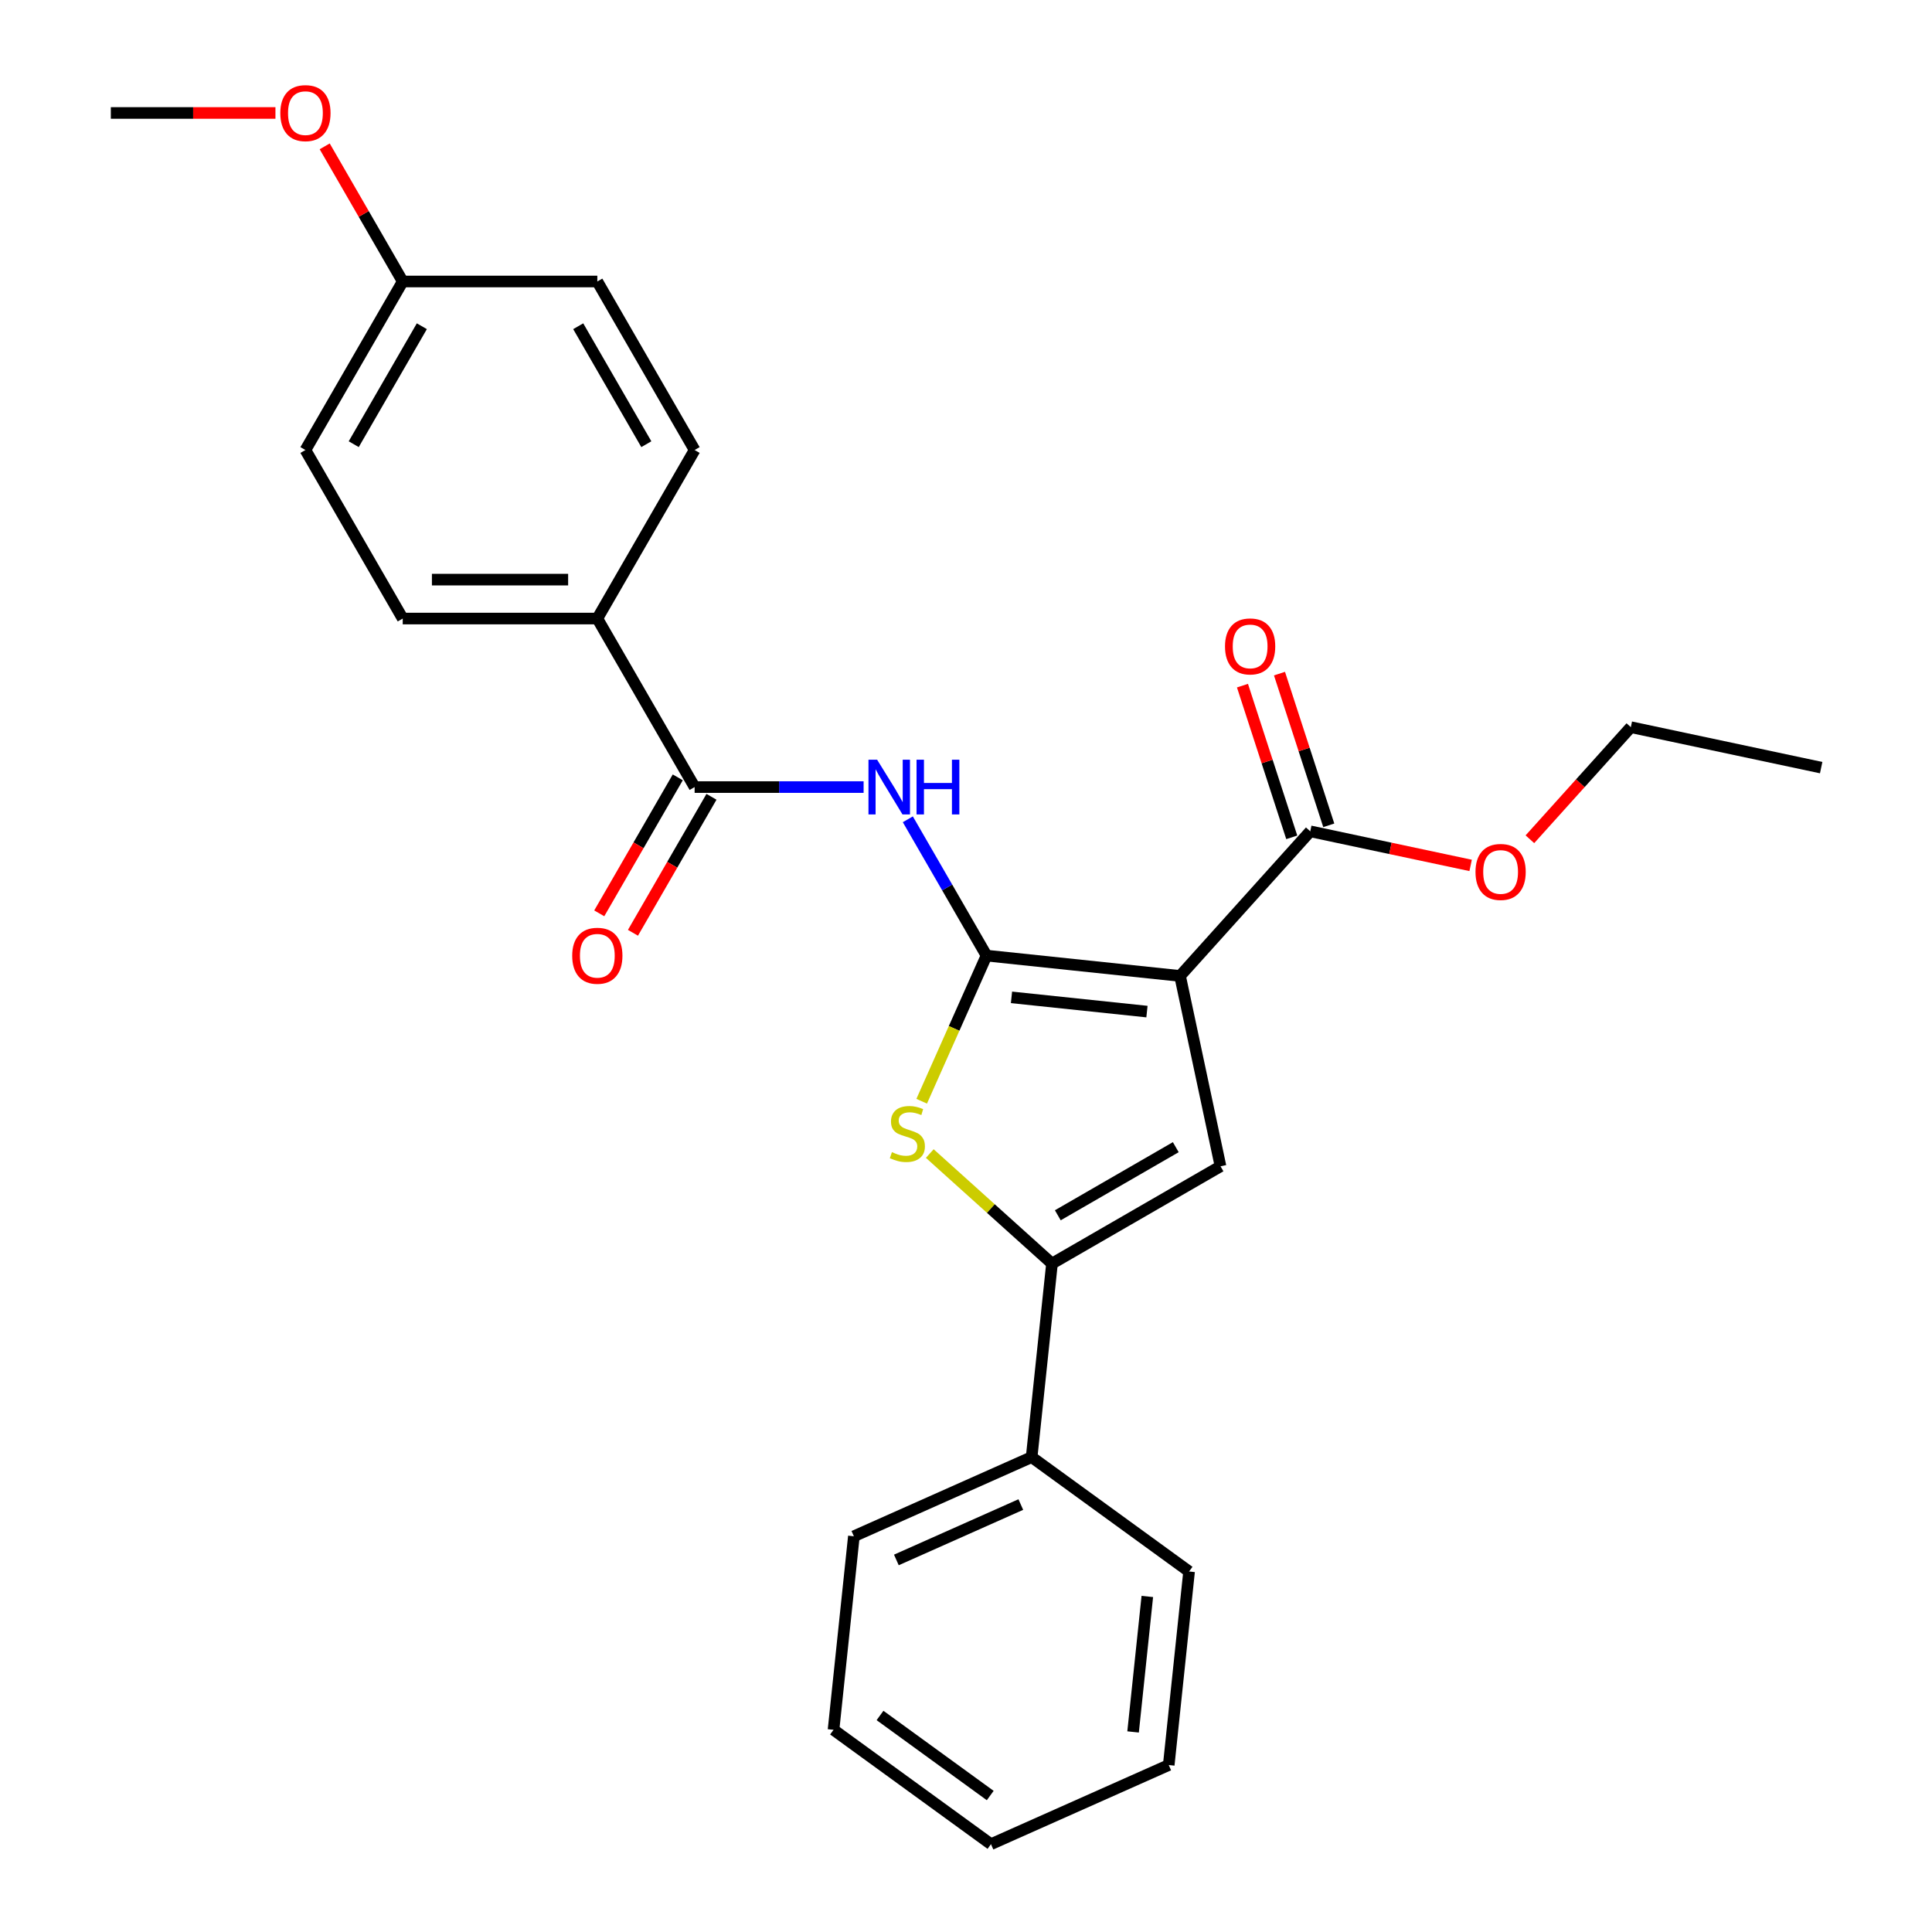 <?xml version='1.0' encoding='iso-8859-1'?>
<svg version='1.1' baseProfile='full'
              xmlns='http://www.w3.org/2000/svg'
                      xmlns:rdkit='http://www.rdkit.org/xml'
                      xmlns:xlink='http://www.w3.org/1999/xlink'
                  xml:space='preserve'
width='1000px' height='1000px' viewBox='0 0 1000 1000'>
<!-- END OF HEADER -->
<rect style='opacity:1.0;fill:#FFFFFF;stroke:none' width='1000' height='1000' x='0' y='0'> </rect>
<path class='bond-0' d='M 510.622,494.617 L 610.794,505.145' style='fill:none;fill-rule:evenodd;stroke:#000000;stroke-width:6px;stroke-linecap:butt;stroke-linejoin:miter;stroke-opacity:1' />
<path class='bond-0' d='M 523.543,516.23 L 593.663,523.6' style='fill:none;fill-rule:evenodd;stroke:#000000;stroke-width:6px;stroke-linecap:butt;stroke-linejoin:miter;stroke-opacity:1' />
<path class='bond-1' d='M 510.622,494.617 L 493.842,532.305' style='fill:none;fill-rule:evenodd;stroke:#000000;stroke-width:6px;stroke-linecap:butt;stroke-linejoin:miter;stroke-opacity:1' />
<path class='bond-1' d='M 493.842,532.305 L 477.062,569.994' style='fill:none;fill-rule:evenodd;stroke:#CCCC00;stroke-width:6px;stroke-linecap:butt;stroke-linejoin:miter;stroke-opacity:1' />
<path class='bond-4' d='M 510.622,494.617 L 490.256,459.341' style='fill:none;fill-rule:evenodd;stroke:#000000;stroke-width:6px;stroke-linecap:butt;stroke-linejoin:miter;stroke-opacity:1' />
<path class='bond-4' d='M 490.256,459.341 L 469.89,424.065' style='fill:none;fill-rule:evenodd;stroke:#0000FF;stroke-width:6px;stroke-linecap:butt;stroke-linejoin:miter;stroke-opacity:1' />
<path class='bond-2' d='M 610.794,505.145 L 631.736,603.668' style='fill:none;fill-rule:evenodd;stroke:#000000;stroke-width:6px;stroke-linecap:butt;stroke-linejoin:miter;stroke-opacity:1' />
<path class='bond-6' d='M 610.794,505.145 L 678.192,430.293' style='fill:none;fill-rule:evenodd;stroke:#000000;stroke-width:6px;stroke-linecap:butt;stroke-linejoin:miter;stroke-opacity:1' />
<path class='bond-3' d='M 481.252,597.075 L 512.88,625.552' style='fill:none;fill-rule:evenodd;stroke:#CCCC00;stroke-width:6px;stroke-linecap:butt;stroke-linejoin:miter;stroke-opacity:1' />
<path class='bond-3' d='M 512.88,625.552 L 544.507,654.03' style='fill:none;fill-rule:evenodd;stroke:#000000;stroke-width:6px;stroke-linecap:butt;stroke-linejoin:miter;stroke-opacity:1' />
<path class='bond-26' d='M 631.736,603.668 L 544.507,654.03' style='fill:none;fill-rule:evenodd;stroke:#000000;stroke-width:6px;stroke-linecap:butt;stroke-linejoin:miter;stroke-opacity:1' />
<path class='bond-26' d='M 608.579,593.776 L 547.519,629.029' style='fill:none;fill-rule:evenodd;stroke:#000000;stroke-width:6px;stroke-linecap:butt;stroke-linejoin:miter;stroke-opacity:1' />
<path class='bond-8' d='M 544.507,654.03 L 533.978,754.202' style='fill:none;fill-rule:evenodd;stroke:#000000;stroke-width:6px;stroke-linecap:butt;stroke-linejoin:miter;stroke-opacity:1' />
<path class='bond-5' d='M 447.002,407.387 L 403.27,407.387' style='fill:none;fill-rule:evenodd;stroke:#0000FF;stroke-width:6px;stroke-linecap:butt;stroke-linejoin:miter;stroke-opacity:1' />
<path class='bond-5' d='M 403.27,407.387 L 359.537,407.387' style='fill:none;fill-rule:evenodd;stroke:#000000;stroke-width:6px;stroke-linecap:butt;stroke-linejoin:miter;stroke-opacity:1' />
<path class='bond-7' d='M 359.537,407.387 L 309.175,320.158' style='fill:none;fill-rule:evenodd;stroke:#000000;stroke-width:6px;stroke-linecap:butt;stroke-linejoin:miter;stroke-opacity:1' />
<path class='bond-9' d='M 350.814,402.351 L 330.494,437.547' style='fill:none;fill-rule:evenodd;stroke:#000000;stroke-width:6px;stroke-linecap:butt;stroke-linejoin:miter;stroke-opacity:1' />
<path class='bond-9' d='M 330.494,437.547 L 310.174,472.742' style='fill:none;fill-rule:evenodd;stroke:#FF0000;stroke-width:6px;stroke-linecap:butt;stroke-linejoin:miter;stroke-opacity:1' />
<path class='bond-9' d='M 368.26,412.423 L 347.94,447.619' style='fill:none;fill-rule:evenodd;stroke:#000000;stroke-width:6px;stroke-linecap:butt;stroke-linejoin:miter;stroke-opacity:1' />
<path class='bond-9' d='M 347.94,447.619 L 327.619,482.815' style='fill:none;fill-rule:evenodd;stroke:#FF0000;stroke-width:6px;stroke-linecap:butt;stroke-linejoin:miter;stroke-opacity:1' />
<path class='bond-10' d='M 687.771,427.18 L 675.015,387.922' style='fill:none;fill-rule:evenodd;stroke:#000000;stroke-width:6px;stroke-linecap:butt;stroke-linejoin:miter;stroke-opacity:1' />
<path class='bond-10' d='M 675.015,387.922 L 662.26,348.664' style='fill:none;fill-rule:evenodd;stroke:#FF0000;stroke-width:6px;stroke-linecap:butt;stroke-linejoin:miter;stroke-opacity:1' />
<path class='bond-10' d='M 668.612,433.405 L 655.857,394.147' style='fill:none;fill-rule:evenodd;stroke:#000000;stroke-width:6px;stroke-linecap:butt;stroke-linejoin:miter;stroke-opacity:1' />
<path class='bond-10' d='M 655.857,394.147 L 643.101,354.889' style='fill:none;fill-rule:evenodd;stroke:#FF0000;stroke-width:6px;stroke-linecap:butt;stroke-linejoin:miter;stroke-opacity:1' />
<path class='bond-13' d='M 678.192,430.293 L 719.694,439.114' style='fill:none;fill-rule:evenodd;stroke:#000000;stroke-width:6px;stroke-linecap:butt;stroke-linejoin:miter;stroke-opacity:1' />
<path class='bond-13' d='M 719.694,439.114 L 761.196,447.936' style='fill:none;fill-rule:evenodd;stroke:#FF0000;stroke-width:6px;stroke-linecap:butt;stroke-linejoin:miter;stroke-opacity:1' />
<path class='bond-11' d='M 309.175,320.158 L 208.451,320.158' style='fill:none;fill-rule:evenodd;stroke:#000000;stroke-width:6px;stroke-linecap:butt;stroke-linejoin:miter;stroke-opacity:1' />
<path class='bond-11' d='M 294.066,300.013 L 223.56,300.013' style='fill:none;fill-rule:evenodd;stroke:#000000;stroke-width:6px;stroke-linecap:butt;stroke-linejoin:miter;stroke-opacity:1' />
<path class='bond-12' d='M 309.175,320.158 L 359.537,232.929' style='fill:none;fill-rule:evenodd;stroke:#000000;stroke-width:6px;stroke-linecap:butt;stroke-linejoin:miter;stroke-opacity:1' />
<path class='bond-18' d='M 533.978,754.202 L 441.962,795.17' style='fill:none;fill-rule:evenodd;stroke:#000000;stroke-width:6px;stroke-linecap:butt;stroke-linejoin:miter;stroke-opacity:1' />
<path class='bond-18' d='M 528.369,778.75 L 463.958,807.428' style='fill:none;fill-rule:evenodd;stroke:#000000;stroke-width:6px;stroke-linecap:butt;stroke-linejoin:miter;stroke-opacity:1' />
<path class='bond-19' d='M 533.978,754.202 L 615.465,813.405' style='fill:none;fill-rule:evenodd;stroke:#000000;stroke-width:6px;stroke-linecap:butt;stroke-linejoin:miter;stroke-opacity:1' />
<path class='bond-15' d='M 208.451,320.158 L 158.089,232.929' style='fill:none;fill-rule:evenodd;stroke:#000000;stroke-width:6px;stroke-linecap:butt;stroke-linejoin:miter;stroke-opacity:1' />
<path class='bond-16' d='M 359.537,232.929 L 309.175,145.699' style='fill:none;fill-rule:evenodd;stroke:#000000;stroke-width:6px;stroke-linecap:butt;stroke-linejoin:miter;stroke-opacity:1' />
<path class='bond-16' d='M 334.537,229.917 L 299.283,168.856' style='fill:none;fill-rule:evenodd;stroke:#000000;stroke-width:6px;stroke-linecap:butt;stroke-linejoin:miter;stroke-opacity:1' />
<path class='bond-20' d='M 791.875,434.396 L 817.994,405.389' style='fill:none;fill-rule:evenodd;stroke:#FF0000;stroke-width:6px;stroke-linecap:butt;stroke-linejoin:miter;stroke-opacity:1' />
<path class='bond-20' d='M 817.994,405.389 L 844.112,376.382' style='fill:none;fill-rule:evenodd;stroke:#000000;stroke-width:6px;stroke-linecap:butt;stroke-linejoin:miter;stroke-opacity:1' />
<path class='bond-14' d='M 208.451,145.699 L 309.175,145.699' style='fill:none;fill-rule:evenodd;stroke:#000000;stroke-width:6px;stroke-linecap:butt;stroke-linejoin:miter;stroke-opacity:1' />
<path class='bond-17' d='M 208.451,145.699 L 188.258,110.724' style='fill:none;fill-rule:evenodd;stroke:#000000;stroke-width:6px;stroke-linecap:butt;stroke-linejoin:miter;stroke-opacity:1' />
<path class='bond-17' d='M 188.258,110.724 L 168.065,75.748' style='fill:none;fill-rule:evenodd;stroke:#FF0000;stroke-width:6px;stroke-linecap:butt;stroke-linejoin:miter;stroke-opacity:1' />
<path class='bond-27' d='M 208.451,145.699 L 158.089,232.929' style='fill:none;fill-rule:evenodd;stroke:#000000;stroke-width:6px;stroke-linecap:butt;stroke-linejoin:miter;stroke-opacity:1' />
<path class='bond-27' d='M 218.343,168.856 L 183.09,229.917' style='fill:none;fill-rule:evenodd;stroke:#000000;stroke-width:6px;stroke-linecap:butt;stroke-linejoin:miter;stroke-opacity:1' />
<path class='bond-21' d='M 142.571,58.47 L 99.969,58.47' style='fill:none;fill-rule:evenodd;stroke:#FF0000;stroke-width:6px;stroke-linecap:butt;stroke-linejoin:miter;stroke-opacity:1' />
<path class='bond-21' d='M 99.969,58.47 L 57.366,58.47' style='fill:none;fill-rule:evenodd;stroke:#000000;stroke-width:6px;stroke-linecap:butt;stroke-linejoin:miter;stroke-opacity:1' />
<path class='bond-23' d='M 441.962,795.17 L 431.434,895.342' style='fill:none;fill-rule:evenodd;stroke:#000000;stroke-width:6px;stroke-linecap:butt;stroke-linejoin:miter;stroke-opacity:1' />
<path class='bond-24' d='M 615.465,813.405 L 604.937,913.577' style='fill:none;fill-rule:evenodd;stroke:#000000;stroke-width:6px;stroke-linecap:butt;stroke-linejoin:miter;stroke-opacity:1' />
<path class='bond-24' d='M 593.852,826.326 L 586.482,896.446' style='fill:none;fill-rule:evenodd;stroke:#000000;stroke-width:6px;stroke-linecap:butt;stroke-linejoin:miter;stroke-opacity:1' />
<path class='bond-22' d='M 844.112,376.382 L 942.634,397.324' style='fill:none;fill-rule:evenodd;stroke:#000000;stroke-width:6px;stroke-linecap:butt;stroke-linejoin:miter;stroke-opacity:1' />
<path class='bond-28' d='M 431.434,895.342 L 512.921,954.545' style='fill:none;fill-rule:evenodd;stroke:#000000;stroke-width:6px;stroke-linecap:butt;stroke-linejoin:miter;stroke-opacity:1' />
<path class='bond-28' d='M 455.498,887.925 L 512.539,929.367' style='fill:none;fill-rule:evenodd;stroke:#000000;stroke-width:6px;stroke-linecap:butt;stroke-linejoin:miter;stroke-opacity:1' />
<path class='bond-25' d='M 604.937,913.577 L 512.921,954.545' style='fill:none;fill-rule:evenodd;stroke:#000000;stroke-width:6px;stroke-linecap:butt;stroke-linejoin:miter;stroke-opacity:1' />
<path  class='atom-2' d='M 461.654 596.352
Q 461.974 596.472, 463.294 597.032
Q 464.614 597.592, 466.054 597.952
Q 467.534 598.272, 468.974 598.272
Q 471.654 598.272, 473.214 596.992
Q 474.774 595.672, 474.774 593.392
Q 474.774 591.832, 473.974 590.872
Q 473.214 589.912, 472.014 589.392
Q 470.814 588.872, 468.814 588.272
Q 466.294 587.512, 464.774 586.792
Q 463.294 586.072, 462.214 584.552
Q 461.174 583.032, 461.174 580.472
Q 461.174 576.912, 463.574 574.712
Q 466.014 572.512, 470.814 572.512
Q 474.094 572.512, 477.814 574.072
L 476.894 577.152
Q 473.494 575.752, 470.934 575.752
Q 468.174 575.752, 466.654 576.912
Q 465.134 578.032, 465.174 579.992
Q 465.174 581.512, 465.934 582.432
Q 466.734 583.352, 467.854 583.872
Q 469.014 584.392, 470.934 584.992
Q 473.494 585.792, 475.014 586.592
Q 476.534 587.392, 477.614 589.032
Q 478.734 590.632, 478.734 593.392
Q 478.734 597.312, 476.094 599.432
Q 473.494 601.512, 469.134 601.512
Q 466.614 601.512, 464.694 600.952
Q 462.814 600.432, 460.574 599.512
L 461.654 596.352
' fill='#CCCC00'/>
<path  class='atom-5' d='M 454.001 393.227
L 463.281 408.227
Q 464.201 409.707, 465.681 412.387
Q 467.161 415.067, 467.241 415.227
L 467.241 393.227
L 471.001 393.227
L 471.001 421.547
L 467.121 421.547
L 457.161 405.147
Q 456.001 403.227, 454.761 401.027
Q 453.561 398.827, 453.201 398.147
L 453.201 421.547
L 449.521 421.547
L 449.521 393.227
L 454.001 393.227
' fill='#0000FF'/>
<path  class='atom-5' d='M 474.401 393.227
L 478.241 393.227
L 478.241 405.267
L 492.721 405.267
L 492.721 393.227
L 496.561 393.227
L 496.561 421.547
L 492.721 421.547
L 492.721 408.467
L 478.241 408.467
L 478.241 421.547
L 474.401 421.547
L 474.401 393.227
' fill='#0000FF'/>
<path  class='atom-10' d='M 296.175 494.697
Q 296.175 487.897, 299.535 484.097
Q 302.895 480.297, 309.175 480.297
Q 315.455 480.297, 318.815 484.097
Q 322.175 487.897, 322.175 494.697
Q 322.175 501.577, 318.775 505.497
Q 315.375 509.377, 309.175 509.377
Q 302.935 509.377, 299.535 505.497
Q 296.175 501.617, 296.175 494.697
M 309.175 506.177
Q 313.495 506.177, 315.815 503.297
Q 318.175 500.377, 318.175 494.697
Q 318.175 489.137, 315.815 486.337
Q 313.495 483.497, 309.175 483.497
Q 304.855 483.497, 302.495 486.297
Q 300.175 489.097, 300.175 494.697
Q 300.175 500.417, 302.495 503.297
Q 304.855 506.177, 309.175 506.177
' fill='#FF0000'/>
<path  class='atom-11' d='M 634.066 334.579
Q 634.066 327.779, 637.426 323.979
Q 640.786 320.179, 647.066 320.179
Q 653.346 320.179, 656.706 323.979
Q 660.066 327.779, 660.066 334.579
Q 660.066 341.459, 656.666 345.379
Q 653.266 349.259, 647.066 349.259
Q 640.826 349.259, 637.426 345.379
Q 634.066 341.499, 634.066 334.579
M 647.066 346.059
Q 651.386 346.059, 653.706 343.179
Q 656.066 340.259, 656.066 334.579
Q 656.066 329.019, 653.706 326.219
Q 651.386 323.379, 647.066 323.379
Q 642.746 323.379, 640.386 326.179
Q 638.066 328.979, 638.066 334.579
Q 638.066 340.299, 640.386 343.179
Q 642.746 346.059, 647.066 346.059
' fill='#FF0000'/>
<path  class='atom-14' d='M 763.714 451.314
Q 763.714 444.514, 767.074 440.714
Q 770.434 436.914, 776.714 436.914
Q 782.994 436.914, 786.354 440.714
Q 789.714 444.514, 789.714 451.314
Q 789.714 458.194, 786.314 462.114
Q 782.914 465.994, 776.714 465.994
Q 770.474 465.994, 767.074 462.114
Q 763.714 458.234, 763.714 451.314
M 776.714 462.794
Q 781.034 462.794, 783.354 459.914
Q 785.714 456.994, 785.714 451.314
Q 785.714 445.754, 783.354 442.954
Q 781.034 440.114, 776.714 440.114
Q 772.394 440.114, 770.034 442.914
Q 767.714 445.714, 767.714 451.314
Q 767.714 457.034, 770.034 459.914
Q 772.394 462.794, 776.714 462.794
' fill='#FF0000'/>
<path  class='atom-18' d='M 145.089 58.55
Q 145.089 51.75, 148.449 47.95
Q 151.809 44.15, 158.089 44.15
Q 164.369 44.15, 167.729 47.95
Q 171.089 51.75, 171.089 58.55
Q 171.089 65.43, 167.689 69.35
Q 164.289 73.23, 158.089 73.23
Q 151.849 73.23, 148.449 69.35
Q 145.089 65.47, 145.089 58.55
M 158.089 70.03
Q 162.409 70.03, 164.729 67.15
Q 167.089 64.23, 167.089 58.55
Q 167.089 52.99, 164.729 50.19
Q 162.409 47.35, 158.089 47.35
Q 153.769 47.35, 151.409 50.15
Q 149.089 52.95, 149.089 58.55
Q 149.089 64.27, 151.409 67.15
Q 153.769 70.03, 158.089 70.03
' fill='#FF0000'/>
</svg>
